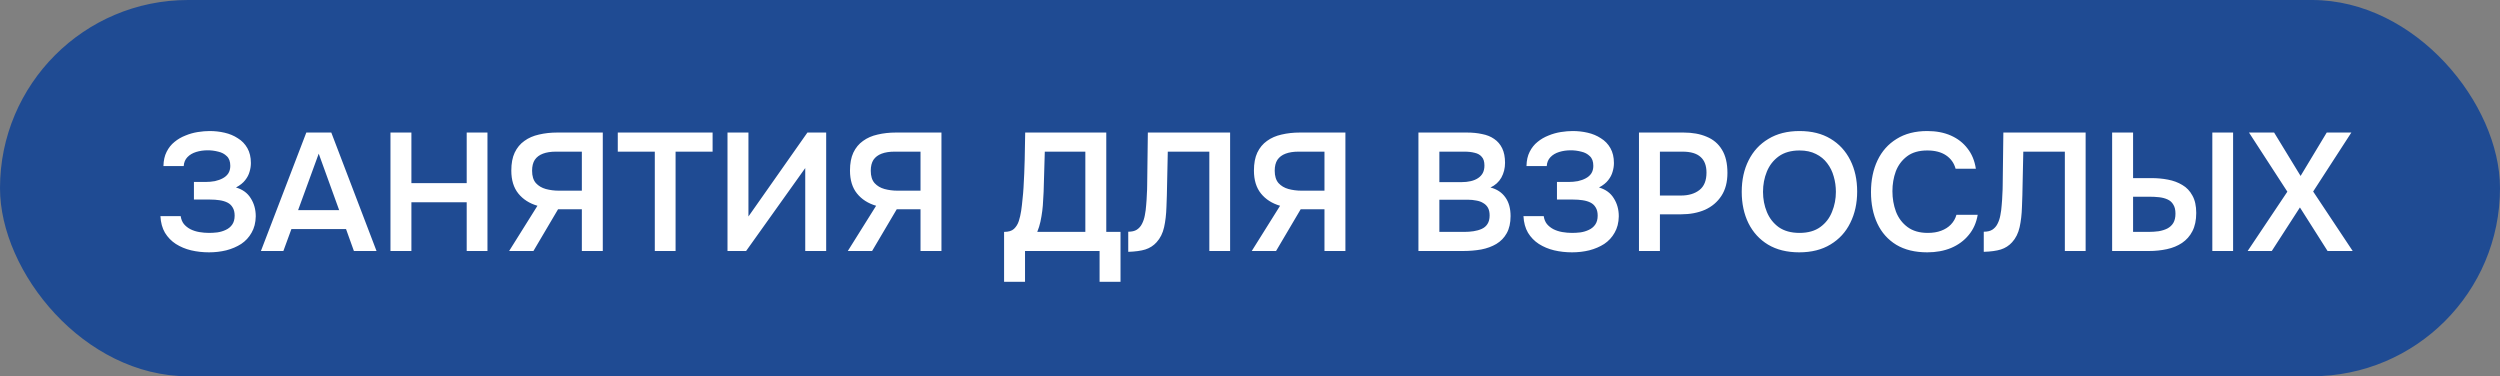 <?xml version="1.0" encoding="UTF-8"?> <svg xmlns="http://www.w3.org/2000/svg" width="299" height="45" viewBox="0 0 299 45" fill="none"><rect x="0" y="0" width="299" height="45" fill="#808080" stroke="none"/><rect width="299" height="45" rx="22.5" fill="#1F4B93"></rect><path d="M24.998 30.179C24.25 30.179 23.535 30.099 22.854 29.939C22.186 29.778 21.578 29.524 21.03 29.177C20.496 28.83 20.062 28.382 19.728 27.835C19.407 27.287 19.227 26.626 19.187 25.851H21.611C21.665 26.225 21.792 26.539 21.992 26.793C22.206 27.047 22.466 27.253 22.774 27.414C23.094 27.574 23.448 27.688 23.835 27.755C24.223 27.821 24.61 27.855 24.998 27.855C25.318 27.855 25.652 27.835 26 27.794C26.36 27.741 26.694 27.641 27.002 27.494C27.322 27.347 27.576 27.14 27.763 26.873C27.963 26.592 28.063 26.232 28.063 25.791C28.063 25.39 27.983 25.063 27.823 24.809C27.676 24.555 27.469 24.361 27.202 24.228C26.935 24.094 26.621 24.001 26.26 23.947C25.913 23.894 25.532 23.867 25.118 23.867H23.194V21.763H24.557C24.958 21.763 25.338 21.73 25.699 21.663C26.06 21.583 26.374 21.469 26.641 21.323C26.921 21.175 27.142 20.982 27.302 20.741C27.462 20.488 27.543 20.187 27.543 19.84C27.543 19.319 27.402 18.931 27.122 18.677C26.855 18.41 26.514 18.23 26.1 18.137C25.686 18.03 25.272 17.976 24.858 17.976C24.35 17.976 23.882 18.043 23.455 18.177C23.027 18.31 22.68 18.517 22.413 18.798C22.146 19.078 21.999 19.432 21.972 19.86H19.547C19.561 19.192 19.688 18.624 19.928 18.157C20.169 17.676 20.483 17.282 20.87 16.974C21.257 16.654 21.692 16.4 22.172 16.213C22.653 16.012 23.148 15.872 23.655 15.792C24.163 15.712 24.637 15.672 25.078 15.672C25.692 15.672 26.287 15.739 26.861 15.872C27.449 16.006 27.977 16.226 28.444 16.534C28.925 16.827 29.306 17.221 29.586 17.716C29.867 18.21 30.007 18.804 30.007 19.499C30.007 19.846 29.954 20.194 29.847 20.541C29.753 20.888 29.58 21.222 29.326 21.543C29.085 21.863 28.718 22.157 28.224 22.424C29.012 22.652 29.6 23.079 29.987 23.707C30.388 24.335 30.588 25.056 30.588 25.871C30.575 26.632 30.408 27.287 30.087 27.835C29.78 28.382 29.366 28.83 28.845 29.177C28.324 29.511 27.73 29.765 27.062 29.939C26.407 30.099 25.719 30.179 24.998 30.179ZM31.206 30.019L36.636 15.852H39.622L45.032 30.019H42.327L41.385 27.394H34.853L33.891 30.019H31.206ZM35.654 25.13H40.563L38.119 18.377L35.654 25.13ZM46.7 30.019V15.852H49.204V21.904H55.817V15.852H58.301V30.019H55.817V24.188H49.204V30.019H46.7ZM60.892 30.019L64.279 24.609C63.317 24.328 62.555 23.84 61.994 23.146C61.433 22.451 61.153 21.536 61.153 20.401C61.153 19.546 61.286 18.831 61.554 18.257C61.834 17.669 62.221 17.201 62.716 16.854C63.21 16.493 63.791 16.24 64.459 16.093C65.14 15.932 65.868 15.852 66.643 15.852H72.093V30.019H69.589V25.029H66.743L63.798 30.019H60.892ZM66.843 22.805H69.589V18.137H66.483C65.882 18.137 65.367 18.217 64.94 18.377C64.512 18.537 64.185 18.784 63.958 19.118C63.744 19.452 63.638 19.886 63.638 20.421C63.638 21.062 63.791 21.556 64.098 21.904C64.406 22.238 64.8 22.471 65.281 22.605C65.775 22.738 66.296 22.805 66.843 22.805ZM78.314 30.019V18.137H73.886V15.852H85.227V18.137H80.799V30.019H78.314ZM87.009 30.019V15.852H89.514V25.891L96.567 15.852H98.811V30.019H96.307V20.1L89.234 30.019H87.009ZM101.398 30.019L104.784 24.609C103.822 24.328 103.061 23.84 102.5 23.146C101.939 22.451 101.658 21.536 101.658 20.401C101.658 19.546 101.792 18.831 102.059 18.257C102.339 17.669 102.727 17.201 103.221 16.854C103.715 16.493 104.296 16.24 104.964 16.093C105.646 15.932 106.374 15.852 107.148 15.852H112.598V30.019H110.094V25.029H107.249L104.303 30.019H101.398ZM107.349 22.805H110.094V18.137H106.988C106.387 18.137 105.873 18.217 105.445 18.377C105.018 18.537 104.69 18.784 104.463 19.118C104.25 19.452 104.143 19.886 104.143 20.421C104.143 21.062 104.296 21.556 104.604 21.904C104.911 22.238 105.305 22.471 105.786 22.605C106.28 22.738 106.801 22.805 107.349 22.805ZM120.088 33.706V27.734C120.623 27.734 121.017 27.614 121.271 27.374C121.538 27.12 121.731 26.806 121.852 26.432C121.972 26.058 122.065 25.651 122.132 25.21C122.199 24.756 122.252 24.295 122.293 23.827C122.346 23.36 122.386 22.899 122.413 22.445C122.48 21.309 122.526 20.2 122.553 19.118C122.58 18.023 122.6 16.934 122.613 15.852H132.311V27.734H134.014V33.706H131.51V30.019H122.593V33.706H120.088ZM124.056 27.734H129.807V18.137H124.957L124.817 22.945C124.804 23.239 124.784 23.587 124.757 23.987C124.744 24.375 124.71 24.782 124.657 25.21C124.604 25.637 124.53 26.071 124.437 26.512C124.343 26.94 124.216 27.347 124.056 27.734ZM134.938 30.119V27.714C135.365 27.714 135.706 27.634 135.96 27.474C136.227 27.3 136.434 27.067 136.581 26.773C136.741 26.465 136.855 26.125 136.922 25.751C137.002 25.35 137.055 24.942 137.082 24.528C137.122 24.101 137.149 23.68 137.162 23.266C137.189 22.852 137.202 22.478 137.202 22.144L137.282 15.852H147.121V30.019H144.636V18.137H139.667L139.587 21.884C139.573 22.885 139.547 23.84 139.507 24.749C139.48 25.644 139.386 26.452 139.226 27.173C139.066 27.895 138.765 28.496 138.324 28.977C137.964 29.378 137.516 29.665 136.982 29.838C136.461 29.999 135.78 30.092 134.938 30.119ZM149.71 30.019L153.097 24.609C152.135 24.328 151.373 23.84 150.812 23.146C150.251 22.451 149.971 21.536 149.971 20.401C149.971 19.546 150.104 18.831 150.372 18.257C150.652 17.669 151.04 17.201 151.534 16.854C152.028 16.493 152.609 16.24 153.277 16.093C153.958 15.932 154.686 15.852 155.461 15.852H160.911V30.019H158.407V25.029H155.561L152.616 30.019H149.71ZM155.661 22.805H158.407V18.137H155.301C154.7 18.137 154.185 18.217 153.758 18.377C153.33 18.537 153.003 18.784 152.776 19.118C152.562 19.452 152.456 19.886 152.456 20.421C152.456 21.062 152.609 21.556 152.916 21.904C153.224 22.238 153.618 22.471 154.099 22.605C154.593 22.738 155.114 22.805 155.661 22.805ZM169.644 30.019V15.852H175.454C176.109 15.852 176.71 15.912 177.258 16.033C177.819 16.139 178.3 16.333 178.7 16.614C179.115 16.894 179.435 17.268 179.662 17.736C179.889 18.203 180.003 18.784 180.003 19.479C180.003 20.12 179.856 20.708 179.562 21.242C179.268 21.763 178.834 22.157 178.26 22.424C179.034 22.625 179.629 23.019 180.043 23.607C180.457 24.181 180.664 24.929 180.664 25.851C180.664 26.666 180.51 27.347 180.203 27.895C179.909 28.429 179.495 28.857 178.961 29.177C178.44 29.484 177.839 29.705 177.158 29.838C176.476 29.959 175.755 30.019 174.994 30.019H169.644ZM172.148 27.734H175.134C175.508 27.734 175.875 27.708 176.236 27.654C176.597 27.601 176.924 27.507 177.218 27.374C177.512 27.24 177.739 27.047 177.899 26.793C178.073 26.526 178.159 26.185 178.159 25.771C178.159 25.397 178.093 25.09 177.959 24.849C177.825 24.609 177.638 24.422 177.398 24.288C177.171 24.141 176.897 24.041 176.576 23.987C176.256 23.921 175.922 23.887 175.575 23.887H172.148V27.734ZM172.148 21.783H174.793C175.207 21.783 175.581 21.743 175.915 21.663C176.249 21.583 176.536 21.463 176.777 21.302C177.017 21.142 177.204 20.942 177.338 20.701C177.471 20.448 177.538 20.147 177.538 19.8C177.538 19.332 177.431 18.985 177.218 18.758C177.017 18.517 176.737 18.357 176.376 18.277C176.015 18.183 175.615 18.137 175.174 18.137H172.148V21.783ZM188.017 30.179C187.269 30.179 186.554 30.099 185.873 29.939C185.205 29.778 184.597 29.524 184.049 29.177C183.515 28.83 183.081 28.382 182.747 27.835C182.426 27.287 182.246 26.626 182.206 25.851H184.63C184.684 26.225 184.811 26.539 185.011 26.793C185.225 27.047 185.485 27.253 185.793 27.414C186.113 27.574 186.467 27.688 186.855 27.755C187.242 27.821 187.629 27.855 188.017 27.855C188.337 27.855 188.671 27.835 189.019 27.794C189.379 27.741 189.713 27.641 190.02 27.494C190.341 27.347 190.595 27.14 190.782 26.873C190.982 26.592 191.082 26.232 191.082 25.791C191.082 25.39 191.002 25.063 190.842 24.809C190.695 24.555 190.488 24.361 190.221 24.228C189.954 24.094 189.64 24.001 189.279 23.947C188.932 23.894 188.551 23.867 188.137 23.867H186.213V21.763H187.576C187.977 21.763 188.357 21.73 188.718 21.663C189.079 21.583 189.393 21.469 189.66 21.323C189.94 21.175 190.161 20.982 190.321 20.741C190.481 20.488 190.561 20.187 190.561 19.84C190.561 19.319 190.421 18.931 190.141 18.677C189.873 18.41 189.533 18.23 189.119 18.137C188.705 18.03 188.291 17.976 187.876 17.976C187.369 17.976 186.901 18.043 186.474 18.177C186.046 18.31 185.699 18.517 185.432 18.798C185.165 19.078 185.018 19.432 184.991 19.86H182.567C182.58 19.192 182.707 18.624 182.947 18.157C183.188 17.676 183.502 17.282 183.889 16.974C184.276 16.654 184.711 16.4 185.191 16.213C185.672 16.012 186.167 15.872 186.674 15.792C187.182 15.712 187.656 15.672 188.097 15.672C188.711 15.672 189.306 15.739 189.88 15.872C190.468 16.006 190.996 16.226 191.463 16.534C191.944 16.827 192.325 17.221 192.605 17.716C192.886 18.21 193.026 18.804 193.026 19.499C193.026 19.846 192.973 20.194 192.866 20.541C192.772 20.888 192.599 21.222 192.345 21.543C192.104 21.863 191.737 22.157 191.243 22.424C192.031 22.652 192.619 23.079 193.006 23.707C193.407 24.335 193.607 25.056 193.607 25.871C193.594 26.632 193.427 27.287 193.106 27.835C192.799 28.382 192.385 28.83 191.864 29.177C191.343 29.511 190.748 29.765 190.081 29.939C189.426 30.099 188.738 30.179 188.017 30.179ZM196.021 30.019V15.852H201.351C202.42 15.852 203.342 16.019 204.116 16.353C204.905 16.674 205.512 17.188 205.94 17.896C206.381 18.604 206.601 19.532 206.601 20.681C206.601 21.777 206.361 22.692 205.88 23.426C205.399 24.161 204.744 24.715 203.916 25.09C203.088 25.45 202.139 25.631 201.071 25.631H198.526V30.019H196.021ZM198.526 23.386H201.031C201.952 23.386 202.694 23.166 203.255 22.725C203.816 22.284 204.096 21.59 204.096 20.641C204.096 19.813 203.863 19.192 203.395 18.778C202.928 18.35 202.206 18.137 201.231 18.137H198.526V23.386ZM215.184 30.179C213.728 30.179 212.486 29.872 211.457 29.257C210.442 28.643 209.66 27.788 209.113 26.692C208.578 25.597 208.311 24.348 208.311 22.945C208.311 21.516 208.585 20.261 209.133 19.178C209.68 18.083 210.468 17.228 211.497 16.614C212.526 15.986 213.768 15.672 215.224 15.672C216.68 15.672 217.916 15.979 218.931 16.594C219.96 17.208 220.748 18.063 221.295 19.158C221.843 20.24 222.117 21.489 222.117 22.905C222.117 24.308 221.843 25.557 221.295 26.652C220.761 27.748 219.973 28.609 218.931 29.237C217.902 29.865 216.653 30.179 215.184 30.179ZM215.224 27.855C216.239 27.855 217.067 27.621 217.709 27.153C218.35 26.686 218.817 26.078 219.111 25.33C219.419 24.582 219.572 23.787 219.572 22.945C219.572 22.304 219.485 21.69 219.312 21.102C219.151 20.514 218.891 19.987 218.53 19.519C218.183 19.052 217.735 18.684 217.188 18.417C216.64 18.137 215.985 17.996 215.224 17.996C214.222 17.996 213.394 18.23 212.739 18.698C212.098 19.165 211.624 19.773 211.317 20.521C211.01 21.269 210.856 22.077 210.856 22.945C210.856 23.8 211.01 24.602 211.317 25.35C211.624 26.098 212.098 26.706 212.739 27.173C213.394 27.628 214.222 27.855 215.224 27.855ZM230.502 30.179C229.033 30.179 227.797 29.878 226.795 29.277C225.793 28.663 225.039 27.815 224.531 26.733C224.023 25.651 223.77 24.395 223.77 22.965C223.77 21.536 224.03 20.274 224.551 19.178C225.072 18.083 225.834 17.228 226.835 16.614C227.837 15.986 229.06 15.672 230.502 15.672C231.571 15.672 232.513 15.852 233.327 16.213C234.142 16.574 234.804 17.088 235.311 17.756C235.832 18.41 236.166 19.218 236.313 20.18H233.889C233.702 19.499 233.321 18.965 232.746 18.577C232.172 18.19 231.424 17.996 230.502 17.996C229.5 17.996 228.692 18.23 228.078 18.698C227.463 19.165 227.016 19.766 226.735 20.501C226.468 21.236 226.334 22.024 226.334 22.865C226.334 23.734 226.475 24.549 226.755 25.31C227.049 26.071 227.51 26.686 228.138 27.153C228.766 27.621 229.574 27.855 230.562 27.855C231.177 27.855 231.711 27.768 232.165 27.594C232.633 27.421 233.02 27.173 233.327 26.853C233.648 26.519 233.869 26.131 233.989 25.691H236.533C236.373 26.639 236.013 27.447 235.451 28.115C234.904 28.783 234.202 29.297 233.348 29.658C232.506 30.005 231.558 30.179 230.502 30.179ZM237.258 30.119V27.714C237.685 27.714 238.026 27.634 238.28 27.474C238.547 27.3 238.754 27.067 238.901 26.773C239.061 26.465 239.175 26.125 239.241 25.751C239.322 25.35 239.375 24.942 239.402 24.528C239.442 24.101 239.469 23.68 239.482 23.266C239.509 22.852 239.522 22.478 239.522 22.144L239.602 15.852H249.441V30.019H246.956V18.137H241.987L241.906 21.884C241.893 22.885 241.866 23.84 241.826 24.749C241.8 25.644 241.706 26.452 241.546 27.173C241.385 27.895 241.085 28.496 240.644 28.977C240.283 29.378 239.836 29.665 239.302 29.838C238.781 29.999 238.099 30.092 237.258 30.119ZM252.611 30.019V15.852H255.116V21.302H257.34C258.008 21.302 258.656 21.363 259.284 21.483C259.925 21.603 260.499 21.817 261.007 22.124C261.515 22.418 261.915 22.839 262.209 23.386C262.516 23.921 262.67 24.615 262.67 25.47C262.67 26.338 262.516 27.067 262.209 27.654C261.915 28.229 261.501 28.696 260.967 29.057C260.446 29.404 259.845 29.651 259.164 29.798C258.482 29.945 257.768 30.019 257.02 30.019H252.611ZM255.116 27.734H256.959C257.387 27.734 257.794 27.708 258.182 27.654C258.569 27.587 258.91 27.481 259.204 27.334C259.511 27.173 259.751 26.953 259.925 26.672C260.099 26.379 260.185 26.005 260.185 25.55C260.185 25.096 260.099 24.735 259.925 24.468C259.765 24.188 259.531 23.981 259.224 23.847C258.93 23.714 258.596 23.627 258.222 23.587C257.848 23.547 257.46 23.527 257.06 23.527H255.116V27.734ZM264.594 30.019V15.852H267.078V30.019H264.594ZM268.819 30.019L273.568 22.925L268.979 15.852H271.985L275.151 21.042L278.277 15.852H281.222L276.654 22.905L281.383 30.019H278.377L275.071 24.809L271.705 30.019H268.819Z" fill="white"></path></svg> 